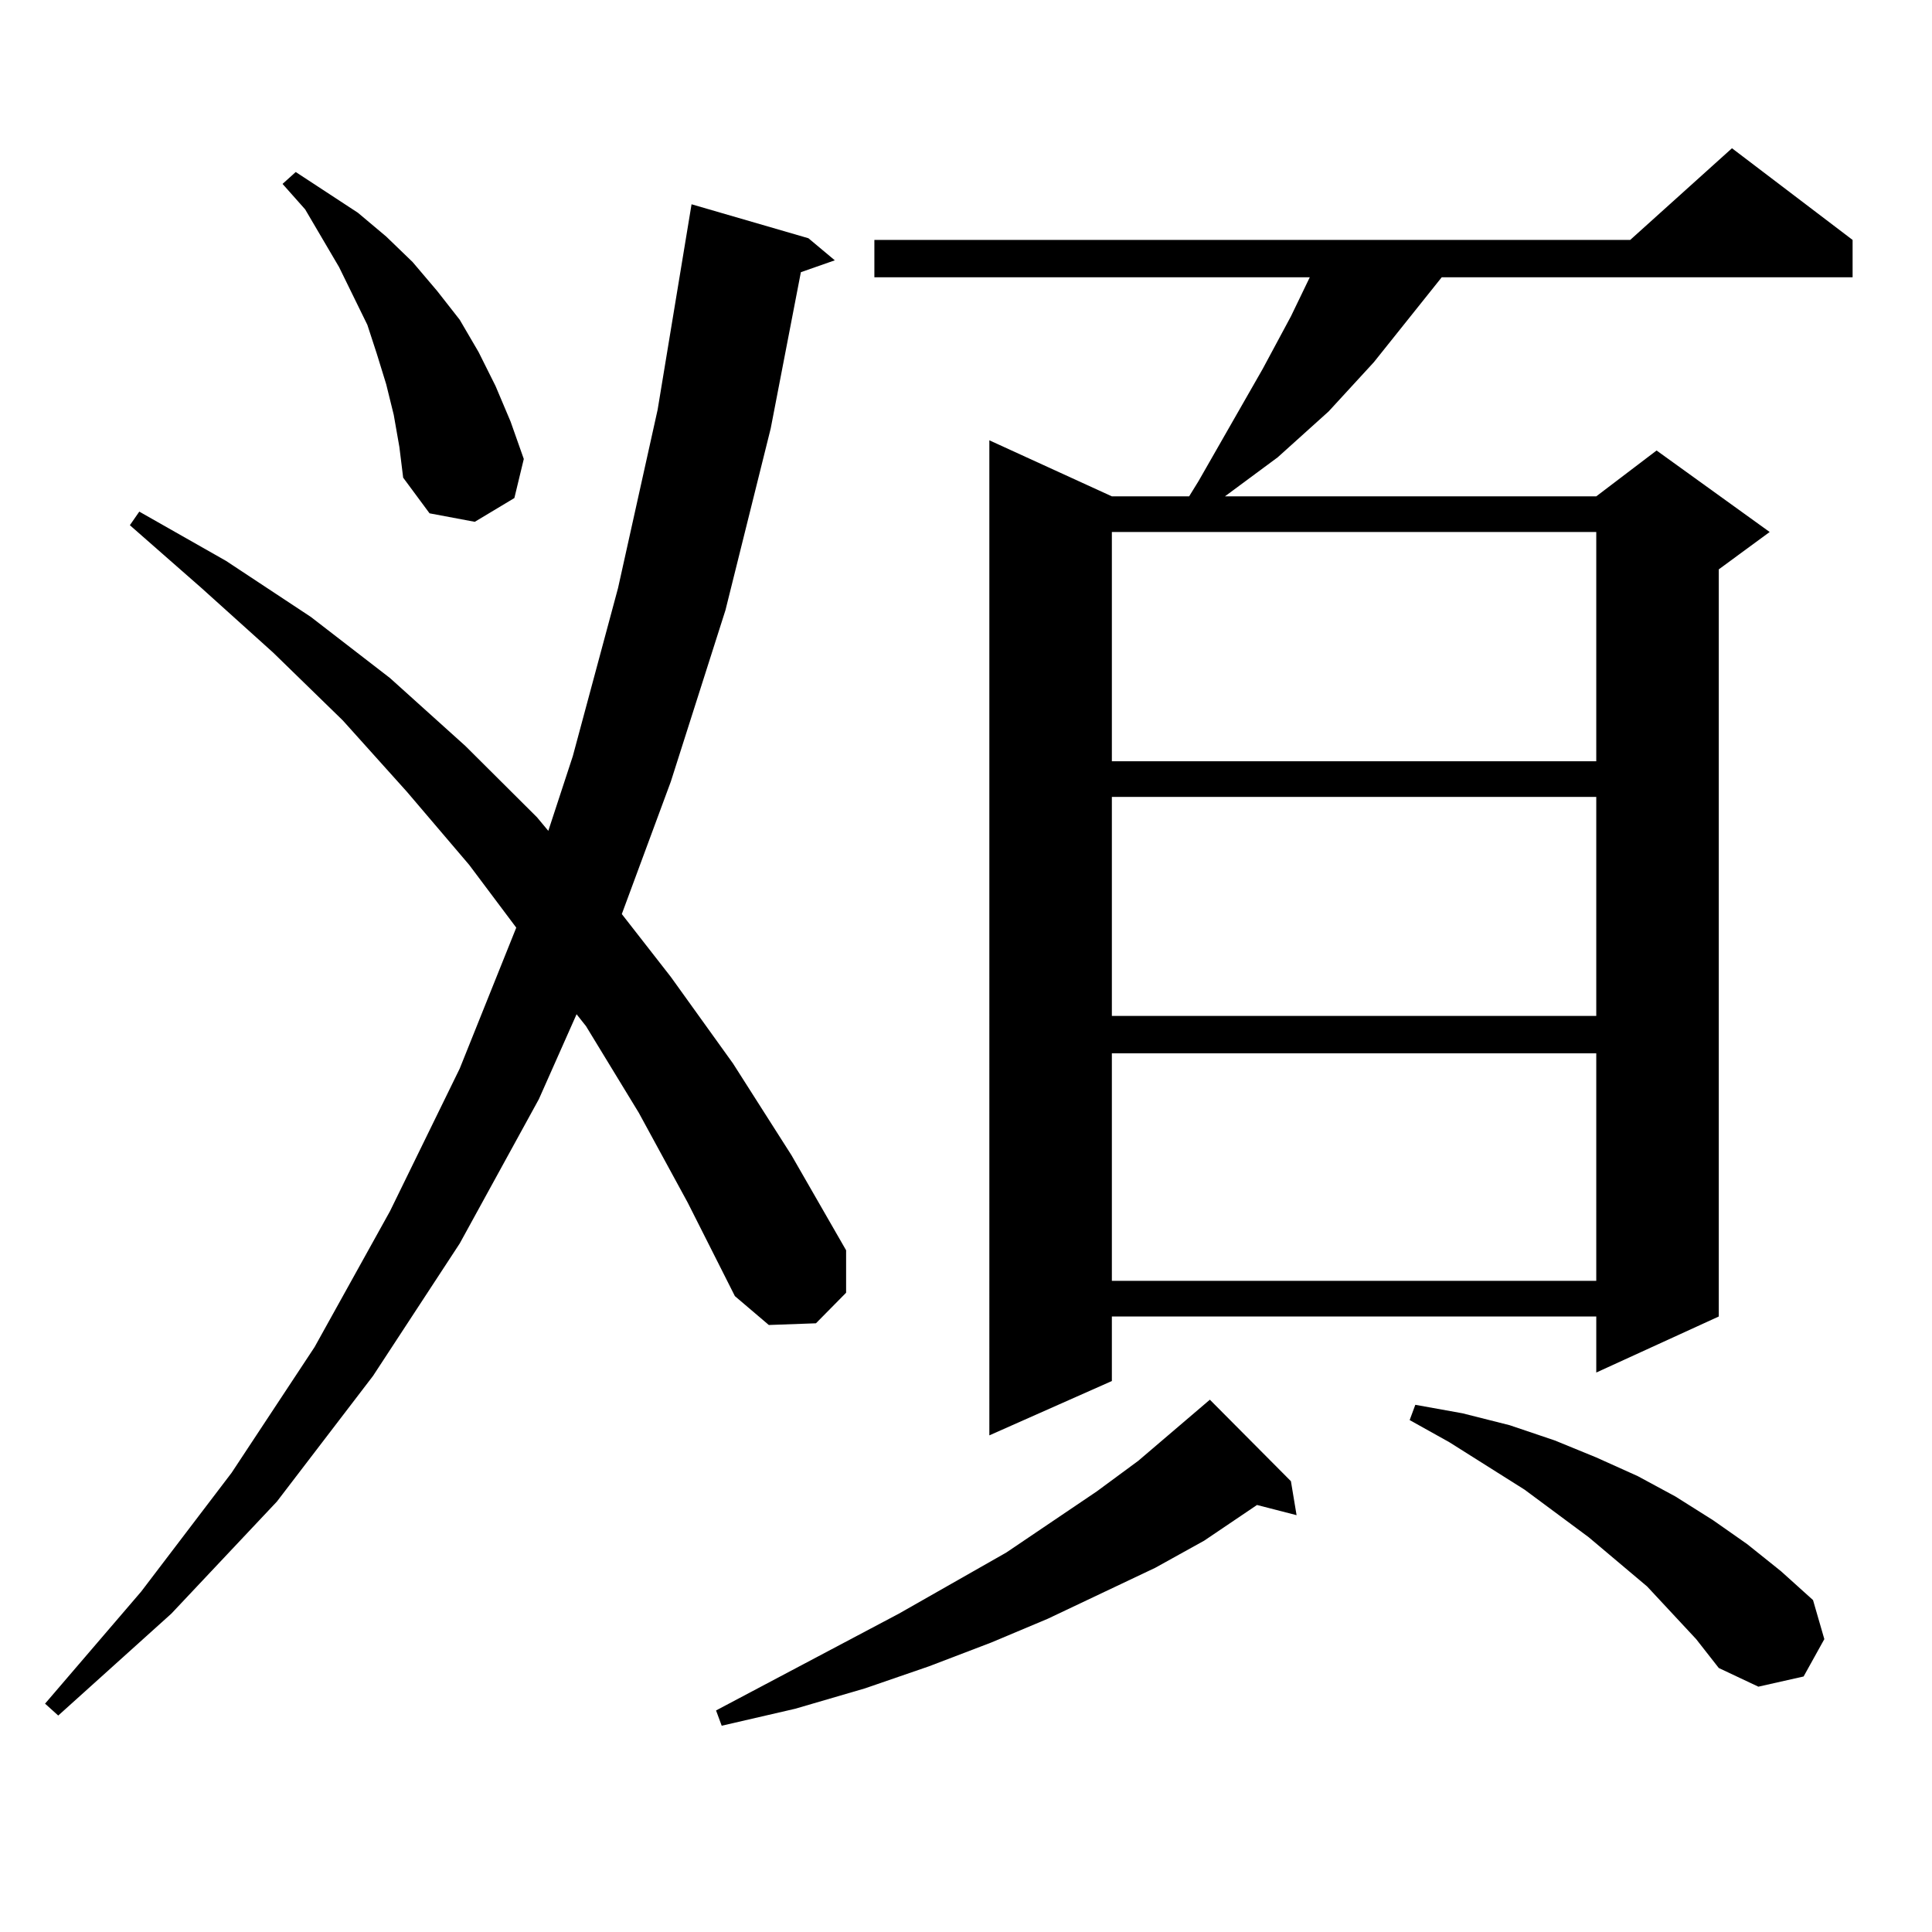 <?xml version="1.0" encoding="utf-8"?>
<!-- Generator: Adobe Illustrator 16.0.0, SVG Export Plug-In . SVG Version: 6.00 Build 0)  -->
<!DOCTYPE svg PUBLIC "-//W3C//DTD SVG 1.1//EN" "http://www.w3.org/Graphics/SVG/1.1/DTD/svg11.dtd">
<svg version="1.1" id="图层_1" xmlns="http://www.w3.org/2000/svg" xmlns:xlink="http://www.w3.org/1999/xlink" x="0px" y="0px"
	 width="1000px" height="1000px" viewBox="0 0 1000 1000" enable-background="new 0 0 1000 1000" xml:space="preserve">
<path d="M330.626,575.949l-27.316-44.824l-4.878-6.152l-19.512,43.945l-40.975,74.707l-44.877,68.555l-49.755,65.039l-54.633,58.008
	l-58.535,52.734l-6.829-6.152l49.755-58.008l46.828-61.523l42.926-65.039l39.023-70.313l36.097-73.828l29.268-72.949l-24.39-32.52
	l-32.194-37.793l-33.17-36.914l-36.097-35.156l-37.072-33.398l-37.072-32.52l4.878-7.031l44.877,25.488l43.901,29.004l40.975,31.641
	l39.023,35.156l37.072,36.914l5.854,7.031l12.683-38.672l23.414-87.012l20.487-92.285l17.561-106.348l60.486,17.578l13.658,11.426
	l-17.561,6.152l-15.609,80.859l-23.414,94.043l-28.292,88.77l-25.365,68.555l25.365,32.52l32.194,44.824l30.243,47.461
	l28.292,49.219v21.973l-15.609,15.82l-24.39,0.879l-17.561-14.941l-24.39-48.34L330.626,575.949z M203.8,214.719l-3.902-15.82
	l-4.878-15.82l-4.878-14.941l-14.634-29.883l-17.561-29.883L146.24,95.188l6.829-6.152l32.194,21.094l14.634,12.305l13.658,13.184
	l12.683,14.941l11.707,14.941l9.756,16.699l8.78,17.578l7.805,18.457l6.829,19.336l-4.878,20.215L245.75,270.09l-23.414-4.395
	l-13.658-18.457l-1.951-15.82L203.8,214.719z M668.179,766.672l2.927,17.578l-20.487-5.273l-27.316,18.457l-25.365,14.063
	l-55.608,26.367l-29.268,12.305l-32.194,12.305l-33.17,11.426L411.6,884.445l-38.048,8.789l-2.927-7.91l94.632-50.098l55.608-31.641
	l46.828-31.641l21.463-15.82l37.072-31.641L668.179,766.672z M958.903,124.191v19.336H746.226l-35.121,43.945l-23.414,25.488
	l-26.341,23.73l-27.316,20.215h192.19l31.219-23.73l58.535,42.188l-26.341,19.336v386.719l-63.413,29.004v-29.004H575.498v33.398
	l-63.413,28.125V227.902l63.413,29.004h39.999l4.878-7.91l33.17-58.008l14.634-27.246l9.756-20.215h-225.36v-19.336h391.21
	l52.682-47.461L958.903,124.191z M575.498,275.363v118.652h250.726V275.363H575.498z M575.498,412.473v113.379h250.726V412.473
	H575.498z M575.498,545.188v117.773h250.726V545.188H575.498z M877.93,848.41l-25.365-27.246l-30.243-25.488l-33.17-24.609
	l-39.023-24.609l-20.487-11.426l2.927-7.91l24.39,4.395l24.39,6.152l23.414,7.91l21.463,8.789l21.463,9.668l19.512,10.547
	l19.512,12.305l17.561,12.305l17.561,14.063l16.585,14.941l5.854,20.215l-10.731,19.336l-23.414,5.273l-20.487-9.668L877.93,848.41z
	"/>
</svg>
